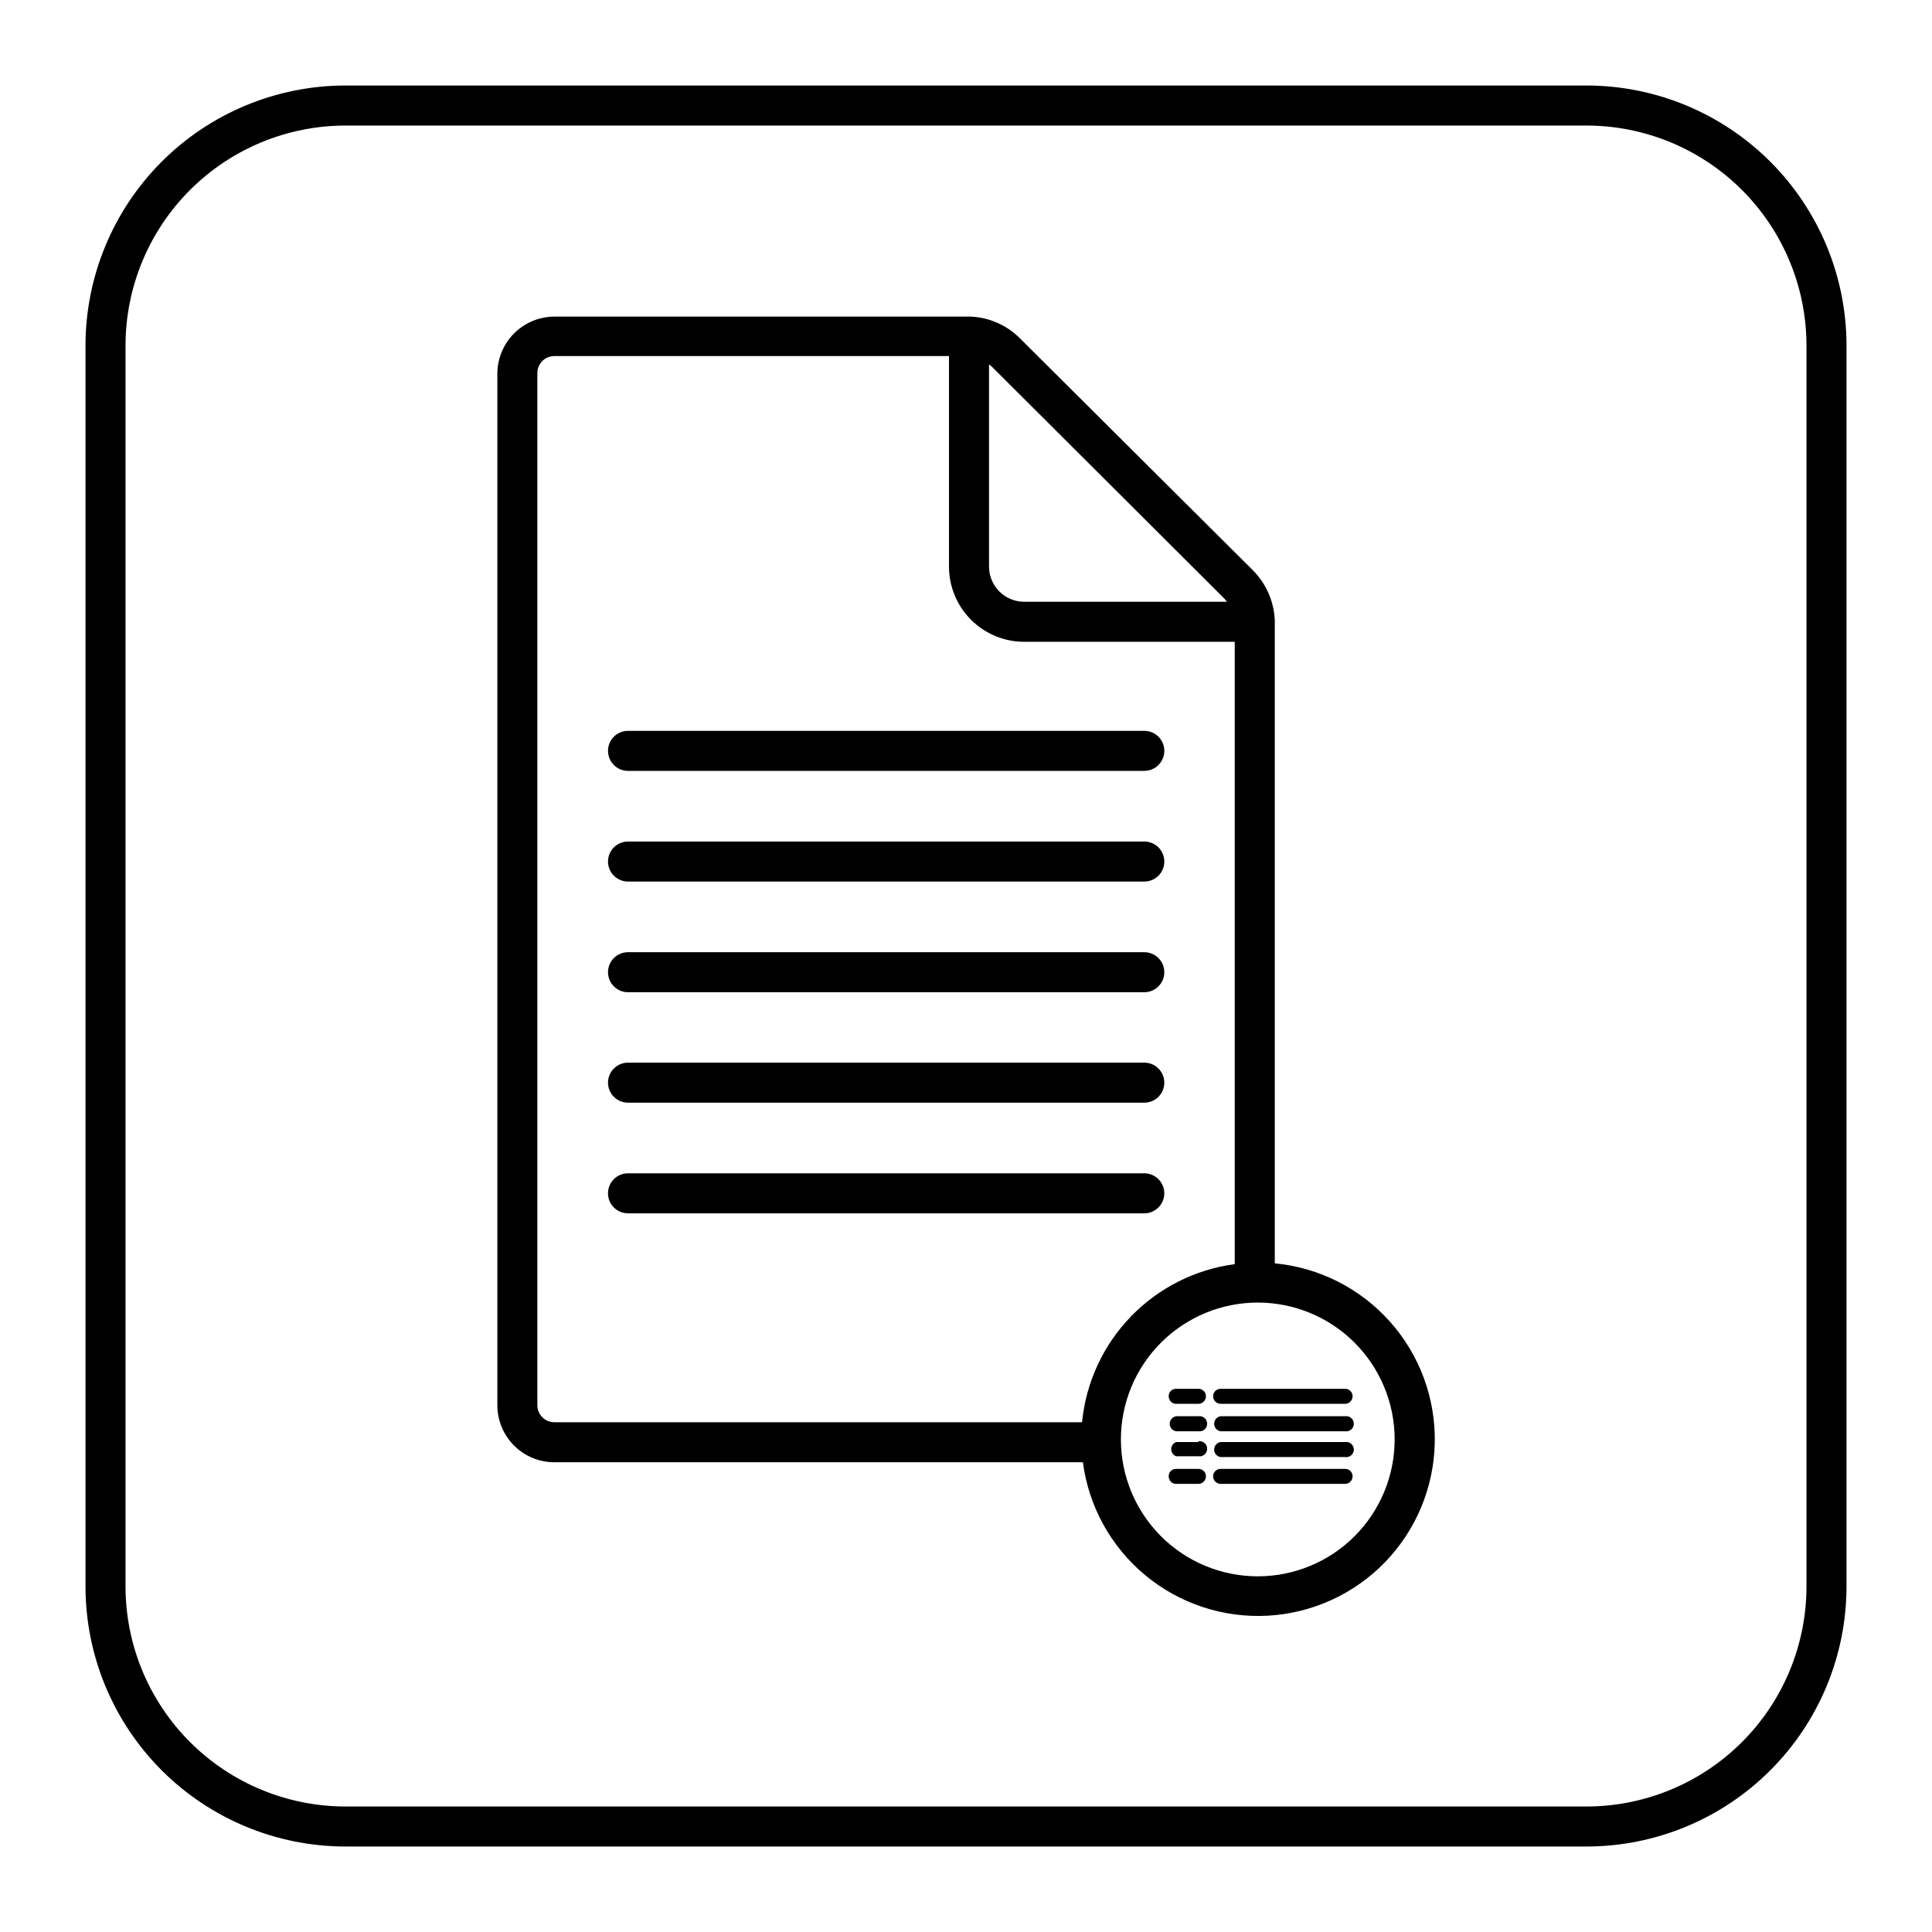 <?xml version="1.0" encoding="UTF-8"?>
<!-- The Best Svg Icon site in the world: iconSvg.co, Visit us! https://iconsvg.co -->
<svg fill="#000000" width="800px" height="800px" version="1.1" viewBox="144 144 512 512" xmlns="http://www.w3.org/2000/svg">
 <g>
  <path d="m310.43 348.29h136.82c2.93 0 5.305-2.375 5.305-5.305 0-2.93-2.375-5.305-5.305-5.305h-136.82c-2.93 0-5.301 2.375-5.301 5.305 0 2.93 2.371 5.305 5.301 5.305z"/>
  <path d="m310.43 377.62h136.82c2.93 0 5.305-2.371 5.305-5.301 0-2.93-2.375-5.305-5.305-5.305h-136.82c-2.93 0-5.301 2.375-5.301 5.305 0 2.93 2.371 5.301 5.301 5.301z"/>
  <path d="m310.43 406.95h136.82c2.93 0 5.305-2.375 5.305-5.305 0-2.926-2.375-5.301-5.305-5.301h-136.82c-2.93 0-5.301 2.375-5.301 5.301 0 2.93 2.371 5.305 5.301 5.305z"/>
  <path d="m310.43 436.22h136.82c2.93 0 5.305-2.375 5.305-5.301 0-2.93-2.375-5.305-5.305-5.305h-136.82c-2.93 0-5.301 2.375-5.301 5.305 0 2.926 2.371 5.301 5.301 5.301z"/>
  <path d="m452.55 460.24c0-1.406-0.559-2.754-1.555-3.75-0.992-0.992-2.344-1.551-3.75-1.551h-136.82c-2.93 0-5.301 2.375-5.301 5.301 0 2.93 2.371 5.305 5.301 5.305h136.82c1.406 0 2.758-0.559 3.75-1.555 0.996-0.992 1.555-2.344 1.555-3.75z"/>
  <path d="m481.83 478.8v-170.02-0.426 0.004c-0.219-4.969-2.277-9.676-5.781-13.207l-61.781-61.516c-3.441-3.438-8.031-5.477-12.887-5.731-0.195-0.027-0.391-0.027-0.586 0h-109.88c-4.004 0.016-7.84 1.613-10.672 4.445-2.832 2.828-4.43 6.668-4.441 10.672v273.43c0.012 4 1.613 7.832 4.445 10.652 2.832 2.824 6.668 4.41 10.668 4.41h140.06c1.539 11.711 7.445 22.406 16.535 29.949 9.094 7.539 20.699 11.363 32.492 10.711 11.793-0.656 22.902-5.742 31.102-14.242 8.203-8.5 12.887-19.785 13.121-31.594 0.23-11.812-4.008-23.27-11.871-32.086-7.859-8.816-18.762-14.336-30.52-15.453zm-75.73-238.22 0.688 0.531 61.73 61.57 0.637 0.797h-53.668c-2.484 0.012-4.871-0.965-6.633-2.715-1.766-1.754-2.754-4.137-2.754-6.621zm24.66 280.33h-139.85c-2.469 0-4.477-1.988-4.508-4.457v-273.59c0-2.488 2.019-4.508 4.508-4.508h104.58v55.789c0 5.297 2.106 10.379 5.859 14.121 3.75 3.738 8.836 5.836 14.133 5.82h55.738v164.93c-10.484 1.391-20.191 6.285-27.539 13.895-7.348 7.606-11.902 17.477-12.926 28.004zm46.617 40.832c-9.629 0.016-18.867-3.797-25.68-10.598-6.812-6.801-10.645-16.031-10.648-25.656-0.004-9.629 3.816-18.859 10.625-25.668 6.805-6.809 16.039-10.629 25.664-10.625 9.629 0.004 18.859 3.836 25.66 10.648 6.801 6.816 10.613 16.051 10.598 25.68-0.012 9.602-3.836 18.805-10.625 25.598-6.789 6.789-15.992 10.609-25.594 10.621z"/>
  <path d="m461.57 512.05h-5.887c-0.527-0.012-1.035 0.188-1.406 0.559-0.371 0.371-0.57 0.879-0.559 1.406-0.012 0.527 0.188 1.043 0.559 1.422 0.367 0.379 0.875 0.594 1.406 0.594h5.887c1.113 0 2.016-0.902 2.016-2.016 0-0.531-0.215-1.039-0.594-1.406-0.379-0.371-0.895-0.57-1.422-0.559z"/>
  <path d="m500.44 512.05h-32.984c-1.086 0-1.965 0.879-1.965 1.965 0 1.09 0.871 1.984 1.965 2.016h32.984c1.113 0 2.016-0.902 2.016-2.016 0-0.531-0.215-1.039-0.594-1.406-0.379-0.371-0.891-0.57-1.422-0.559z"/>
  <path d="m461.57 519.32h-5.887c-0.977 0.16-1.691 1.004-1.691 1.988 0 0.988 0.715 1.832 1.691 1.992h5.887c0.582 0.094 1.18-0.07 1.629-0.453 0.453-0.383 0.711-0.945 0.711-1.539 0-0.59-0.258-1.152-0.711-1.535-0.449-0.383-1.047-0.547-1.629-0.453z"/>
  <path d="m500.44 519.32h-32.984c-0.977 0.16-1.691 1.004-1.691 1.988 0 0.988 0.715 1.832 1.691 1.992h32.984c0.586 0.094 1.18-0.07 1.633-0.453 0.449-0.383 0.711-0.945 0.711-1.539 0-0.59-0.262-1.152-0.711-1.535-0.453-0.383-1.047-0.547-1.633-0.453z"/>
  <path d="m461.57 526.16h-5.887c-0.781 0.297-1.297 1.047-1.297 1.883s0.516 1.582 1.297 1.883h5.887c0.582 0.094 1.18-0.07 1.629-0.453 0.453-0.383 0.711-0.945 0.711-1.535 0-0.594-0.258-1.156-0.711-1.539-0.449-0.383-1.047-0.547-1.629-0.453z"/>
  <path d="m500.44 526.16h-32.984c-0.977 0.16-1.691 1-1.691 1.988 0 0.988 0.715 1.828 1.691 1.988h32.984c0.586 0.094 1.18-0.07 1.633-0.453 0.449-0.383 0.711-0.945 0.711-1.535 0-0.594-0.262-1.152-0.711-1.535-0.453-0.383-1.047-0.551-1.633-0.453z"/>
  <path d="m461.57 533.27h-5.887c-0.527-0.016-1.035 0.188-1.406 0.559s-0.57 0.879-0.559 1.402c-0.012 0.531 0.188 1.043 0.559 1.422 0.367 0.379 0.875 0.594 1.406 0.594h5.887c1.113 0 2.016-0.902 2.016-2.016 0-0.527-0.215-1.035-0.594-1.406-0.379-0.367-0.895-0.57-1.422-0.555z"/>
  <path d="m500.44 533.27h-32.984c-1.086 0-1.965 0.879-1.965 1.961 0 1.094 0.871 1.988 1.965 2.016h32.984c1.113 0 2.016-0.902 2.016-2.016 0-0.527-0.215-1.035-0.594-1.406-0.379-0.367-0.891-0.57-1.422-0.555z"/>
  <path d="m564.4 166.66h-328.8c-18.285 0-35.82 7.262-48.75 20.191-12.93 12.93-20.191 30.465-20.191 48.75v328.8c0 18.285 7.262 35.82 20.191 48.75 12.93 12.93 30.465 20.195 48.75 20.195h328.8c18.285 0 35.82-7.266 48.75-20.195 12.93-12.93 20.195-30.465 20.195-48.75v-328.8c0-18.285-7.266-35.82-20.195-48.75-12.93-12.93-30.465-20.191-48.75-20.191zm58.336 397.75v-0.004c0 15.473-6.144 30.312-17.086 41.25-10.938 10.941-25.777 17.086-41.25 17.086h-328.8c-15.473 0-30.309-6.144-41.25-17.086-10.941-10.938-17.086-25.777-17.086-41.25v-328.8c0-15.473 6.144-30.309 17.086-41.25s25.777-17.086 41.25-17.086h328.8c15.473 0 30.312 6.144 41.25 17.086 10.941 10.941 17.086 25.777 17.086 41.25z"/>
 </g>
</svg>